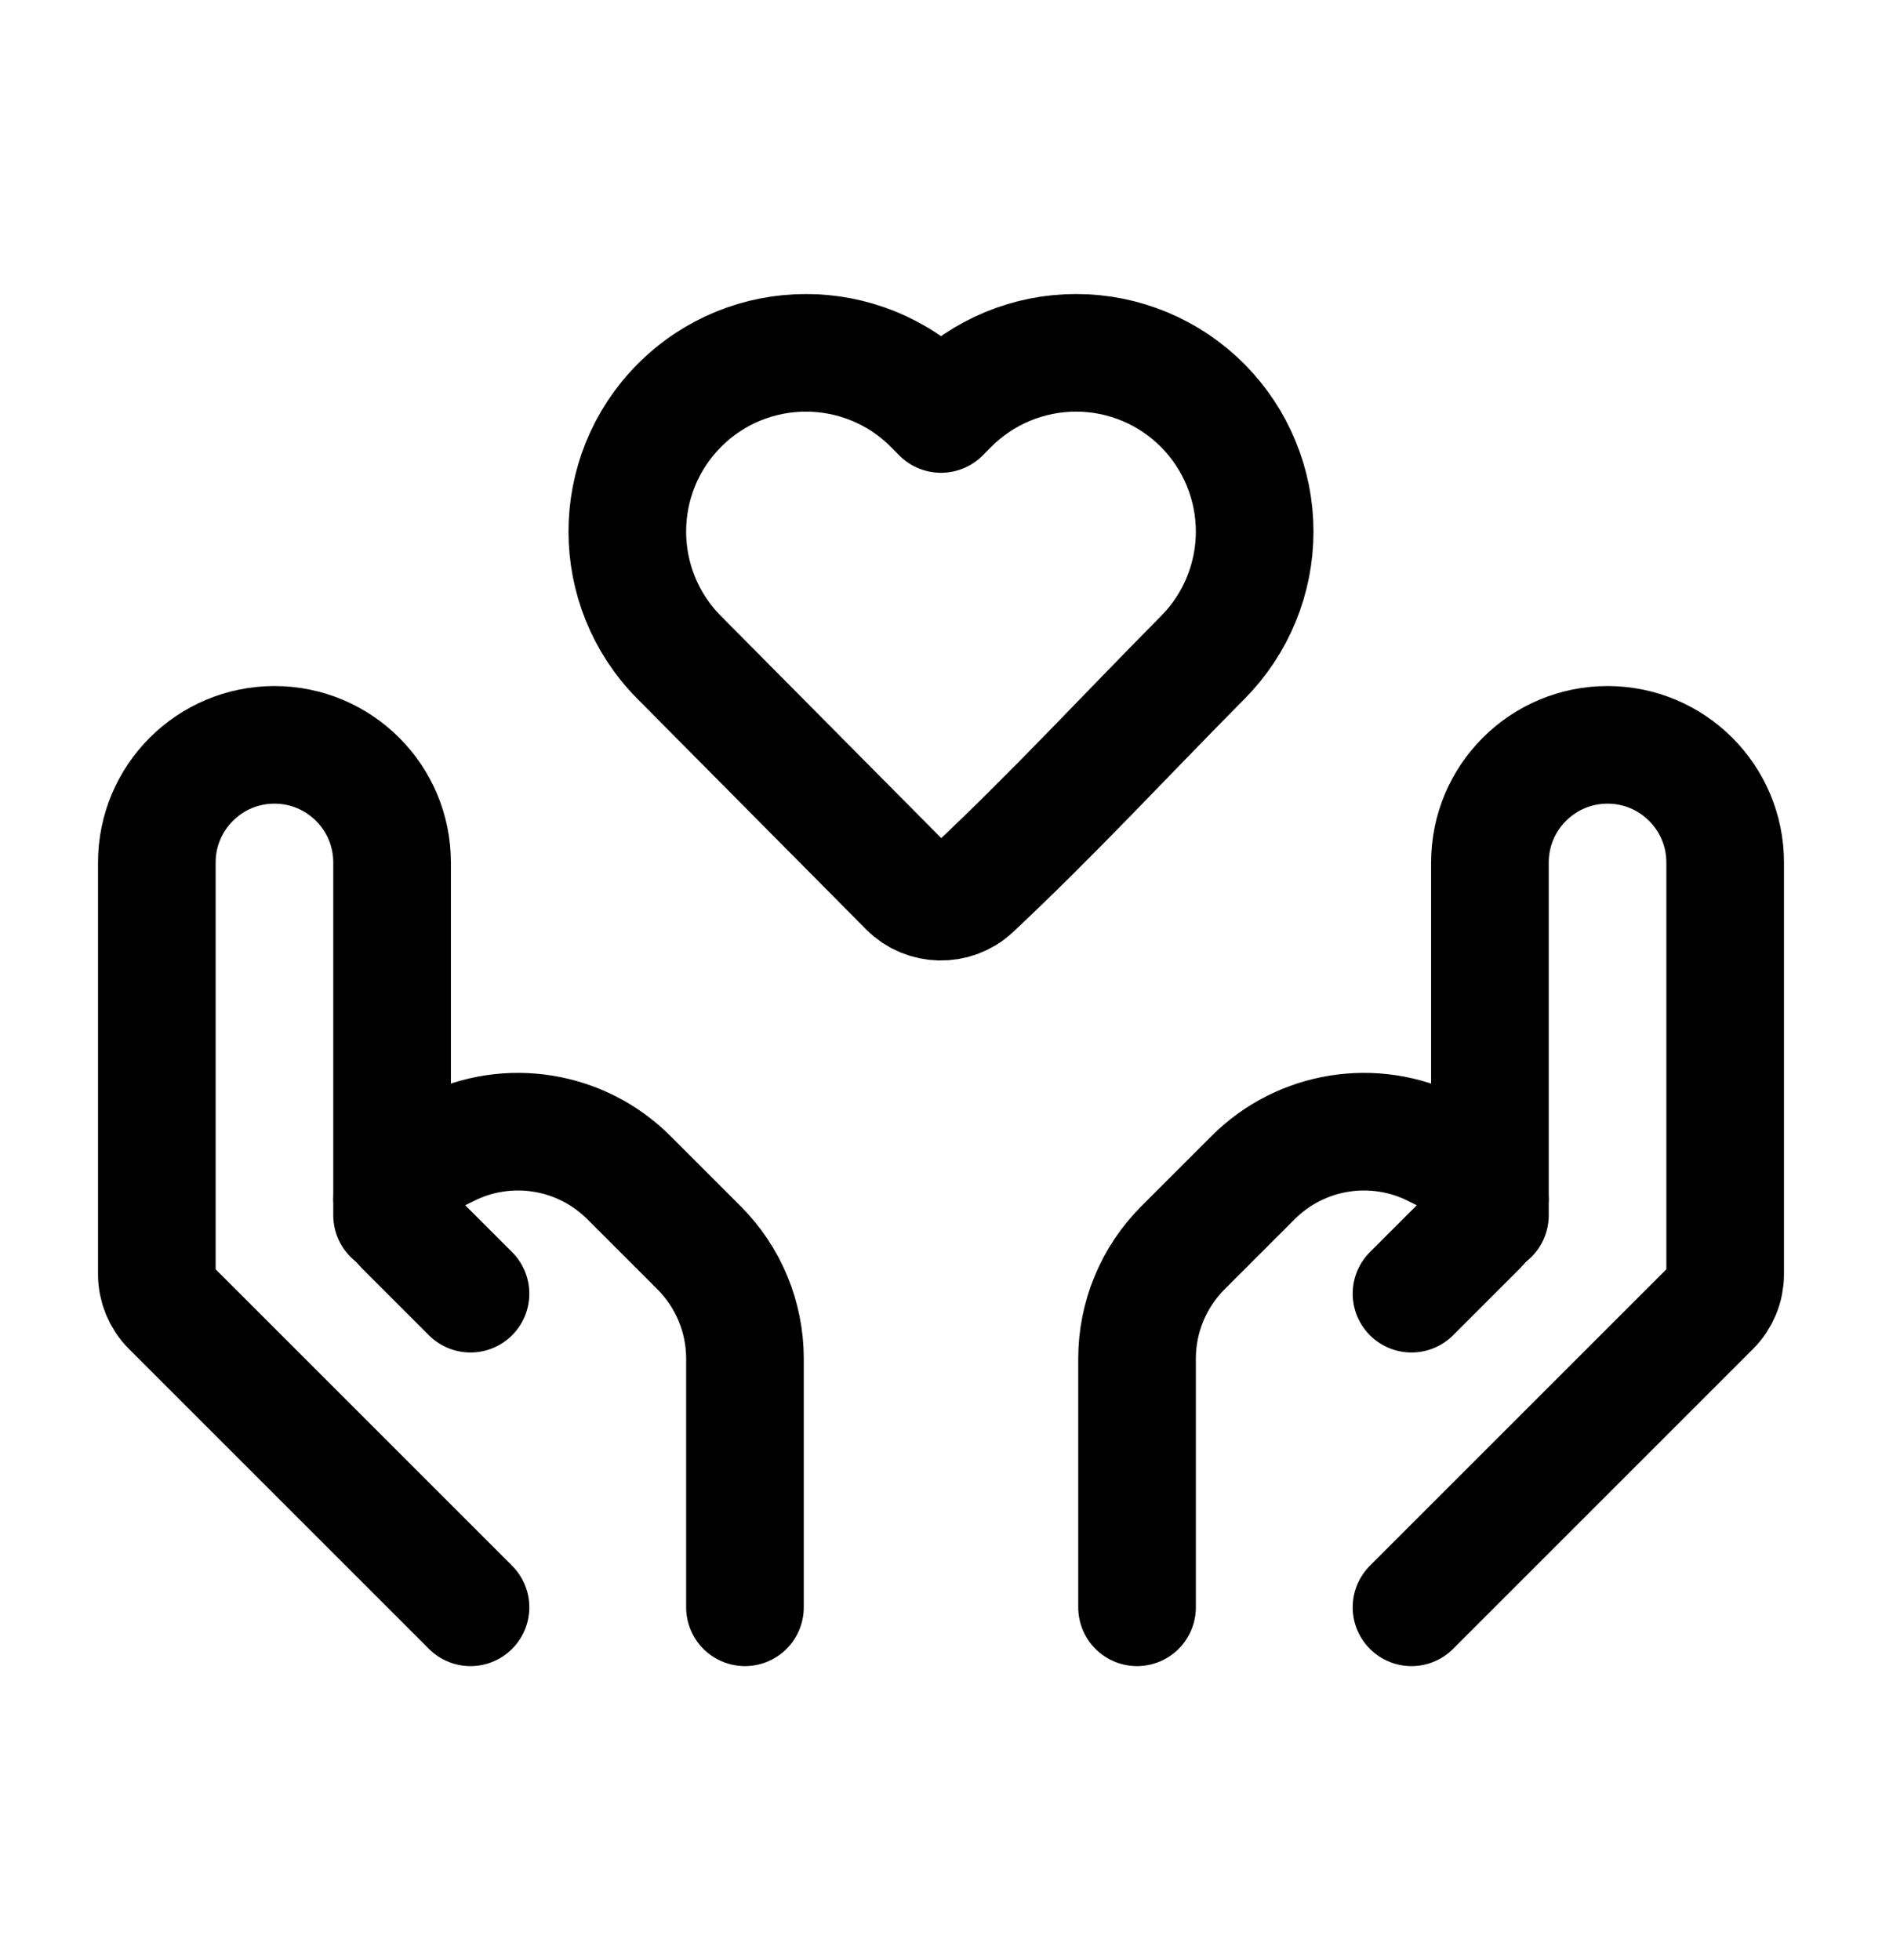 <?xml version="1.0" encoding="UTF-8"?> <svg xmlns="http://www.w3.org/2000/svg" width="24" height="25" viewBox="0 0 24 25" fill="none"><path d="M16 6.78C16 7.381 15.762 7.959 15.338 8.386C14.362 9.37 13.415 10.396 12.402 11.344C12.17 11.559 11.802 11.551 11.579 11.327L8.662 8.386C7.779 7.497 7.779 6.062 8.662 5.173C9.552 4.276 11.003 4.276 11.894 5.173L12 5.28L12.106 5.173C12.533 4.743 13.115 4.5 13.722 4.5C14.33 4.5 14.911 4.743 15.338 5.173C15.762 5.601 16 6.178 16 6.78Z" stroke="black" stroke-width="1.5" stroke-linejoin="round"></path><path d="M18 20.5L21.824 16.676C21.937 16.563 22 16.411 22 16.252V11C22 10.172 21.328 9.5 20.5 9.5C19.672 9.5 19 10.172 19 11V15.5" stroke="black" stroke-width="1.5" stroke-linecap="round" stroke-linejoin="round"></path><path d="M18 16.5L18.858 15.642C18.949 15.551 19 15.428 19 15.3C19 15.116 18.896 14.948 18.732 14.866L18.289 14.645C17.519 14.26 16.589 14.411 15.981 15.019L15.086 15.914C14.711 16.289 14.5 16.798 14.5 17.328V20.5" stroke="black" stroke-width="1.5" stroke-linecap="round" stroke-linejoin="round"></path><path d="M6 20.5L2.176 16.676C2.063 16.563 2 16.411 2 16.252V11C2 10.172 2.672 9.5 3.5 9.5C4.328 9.5 5 10.172 5 11V15.5" stroke="black" stroke-width="1.5" stroke-linecap="round" stroke-linejoin="round"></path><path d="M6 16.5L5.142 15.642C5.051 15.551 5 15.428 5 15.3C5 15.116 5.104 14.948 5.268 14.866L5.711 14.645C6.481 14.26 7.411 14.411 8.019 15.019L8.914 15.914C9.289 16.289 9.5 16.798 9.5 17.328V20.5" stroke="black" stroke-width="1.5" stroke-linecap="round" stroke-linejoin="round"></path></svg> 